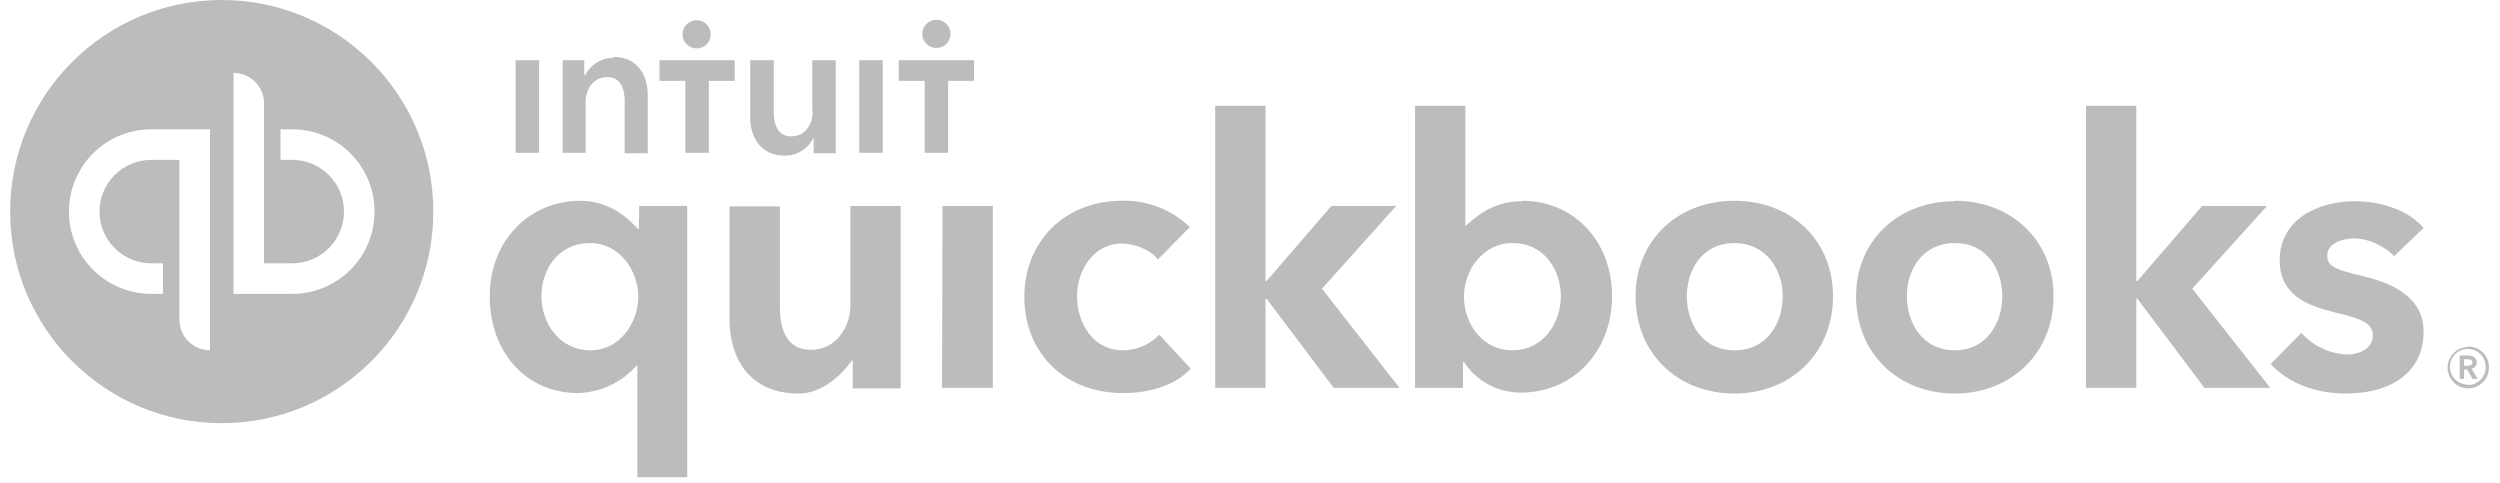<svg width="202" height="39" viewBox="0 0 202 39" fill="none" xmlns="http://www.w3.org/2000/svg">
<g clip-path="url(#clip0_2996_7510)">
<path d="M200.119 29.253C200.119 28.873 199.739 28.721 199.397 28.721H198.751V30.62H199.093V29.861H199.359L199.777 30.62H200.195L199.701 29.785C199.818 29.766 199.925 29.706 200.002 29.616C200.079 29.525 200.12 29.41 200.119 29.291V29.253ZM199.093 29.557V29.025H199.397C199.587 29.025 199.777 29.063 199.777 29.291C199.777 29.519 199.549 29.557 199.359 29.557H199.093ZM199.397 28.037C199.067 28.045 198.746 28.15 198.475 28.34C198.205 28.53 197.996 28.796 197.877 29.104C197.757 29.412 197.732 29.749 197.804 30.072C197.876 30.394 198.042 30.688 198.281 30.917C198.52 31.145 198.821 31.297 199.147 31.355C199.472 31.412 199.807 31.371 200.11 31.238C200.412 31.104 200.669 30.884 200.846 30.605C201.023 30.326 201.114 30.001 201.107 29.671C201.107 29.448 201.062 29.227 200.976 29.022C200.89 28.817 200.763 28.631 200.604 28.475C200.444 28.319 200.256 28.197 200.048 28.115C199.841 28.034 199.62 27.994 199.397 27.999V28.037ZM199.397 31.076C199.11 31.076 198.829 30.991 198.591 30.83C198.353 30.67 198.168 30.442 198.06 30.176C197.952 29.91 197.926 29.618 197.985 29.337C198.043 29.056 198.185 28.799 198.391 28.598C198.596 28.398 198.857 28.264 199.139 28.212C199.422 28.161 199.713 28.195 199.976 28.31C200.239 28.425 200.462 28.616 200.616 28.858C200.77 29.101 200.848 29.384 200.841 29.671C200.841 30.054 200.689 30.421 200.418 30.692C200.147 30.962 199.78 31.114 199.397 31.114V31.076ZM90.744 28.303C88.274 28.303 87.021 26.062 87.021 23.934C87.021 21.807 88.388 19.679 90.63 19.679C91.694 19.679 93.023 20.211 93.555 20.971L96.138 18.349C95.409 17.645 94.545 17.094 93.599 16.729C92.653 16.363 91.644 16.191 90.63 16.222C86.071 16.222 82.766 19.489 82.766 23.972C82.766 28.531 86.033 31.76 90.744 31.76C92.947 31.76 94.999 31.114 96.214 29.785L93.669 27.049C93.291 27.444 92.837 27.759 92.334 27.974C91.832 28.19 91.291 28.302 90.744 28.303ZM76.117 31.342H80.22V16.64H76.155L76.117 31.342ZM68.709 24.694C68.709 26.404 67.569 28.265 65.518 28.265C63.884 28.265 63.011 27.125 63.011 24.732V16.678H58.946V25.796C58.946 28.835 60.465 31.798 64.53 31.798C66.43 31.798 68.025 30.279 68.823 29.139H68.899V31.38H72.774V16.64H68.709V24.694ZM51.613 18.501H51.537C50.968 17.856 49.41 16.222 46.903 16.222C42.761 16.222 39.57 19.451 39.57 23.934C39.57 28.493 42.534 31.76 46.713 31.76C47.606 31.733 48.485 31.523 49.295 31.144C50.105 30.765 50.829 30.225 51.423 29.557H51.499V38.56H55.526V16.64H51.651L51.613 18.501ZM47.7 28.303C45.193 28.303 43.749 26.099 43.749 23.934C43.749 21.845 45.041 19.641 47.7 19.641C50.094 19.641 51.575 21.921 51.575 23.972C51.575 26.024 50.132 28.303 47.7 28.303ZM140.132 16.222C135.535 16.222 132.154 19.451 132.154 23.934C132.154 28.569 135.573 31.798 140.132 31.798C144.691 31.798 148.11 28.531 148.11 23.934C148.11 19.451 144.767 16.222 140.132 16.222ZM140.132 28.303C137.472 28.303 136.295 26.024 136.295 23.934C136.295 21.845 137.51 19.641 140.132 19.641C142.753 19.641 144.045 21.845 144.045 23.934C144.045 26.024 142.829 28.303 140.17 28.303H140.132ZM190.887 22.3C188.798 21.807 188.038 21.541 188.038 20.667C188.038 19.527 189.558 19.261 190.203 19.261C191.457 19.261 192.863 20.021 193.433 20.705L195.826 18.425C194.686 17.058 192.521 16.26 190.241 16.26C187.278 16.26 184.201 17.742 184.201 21.009C184.201 23.858 186.442 24.694 188.608 25.226C190.887 25.758 191.723 26.137 191.723 27.087C191.723 28.417 190.203 28.645 189.634 28.645C188.934 28.613 188.248 28.441 187.615 28.141C186.983 27.841 186.416 27.418 185.948 26.897L183.479 29.405C184.809 30.924 187.126 31.798 189.482 31.798C193.471 31.798 195.826 29.899 195.826 26.783C195.826 23.82 192.939 22.794 190.887 22.3ZM183.175 16.64H177.932L172.69 22.718H172.614V8.548H168.549V31.342H172.614V24.124H172.69L178.122 31.342H183.441L177.135 23.326L183.175 16.64ZM122.998 16.26C121.098 16.26 119.769 17.02 118.439 18.235H118.401V8.548H114.336V31.342H118.211V29.253H118.287C118.787 30.015 119.469 30.64 120.272 31.071C121.075 31.502 121.973 31.726 122.884 31.722C127.063 31.722 130.254 28.455 130.254 23.934C130.254 19.451 127.139 16.222 122.998 16.222V16.26ZM122.2 28.303C119.731 28.303 118.287 26.099 118.287 23.972C118.287 21.845 119.807 19.641 122.2 19.641C124.821 19.641 126.113 21.845 126.113 23.934C126.113 26.099 124.707 28.303 122.2 28.303ZM112.816 16.64H107.574L102.331 22.718H102.255V8.548H98.19V31.342H102.255V24.124H102.331L107.764 31.342H113.082L106.814 23.326L112.816 16.64ZM157.949 16.26C153.314 16.26 149.971 19.489 149.971 23.934C149.971 28.569 153.39 31.798 157.949 31.798C162.508 31.798 165.927 28.531 165.927 23.934C165.927 19.451 162.546 16.222 157.949 16.222V16.26ZM157.949 28.303C155.29 28.303 154.074 26.024 154.074 23.934C154.074 21.845 155.29 19.641 157.949 19.641C160.609 19.641 161.786 21.845 161.786 23.934C161.786 26.024 160.571 28.303 157.949 28.303Z" fill="#BCBCBC"/>
<path fill-rule="evenodd" clip-rule="evenodd" d="M35.012 17.096C35.012 26.538 27.358 34.192 17.916 34.192C8.474 34.192 0.82 26.538 0.82 17.096C0.82 7.654 8.474 0 17.916 0C27.358 0 35.012 7.654 35.012 17.096ZM7.518 21.797C6.271 20.55 5.57 18.859 5.57 17.096C5.57 15.333 6.271 13.642 7.518 12.395C8.764 11.148 10.455 10.448 12.219 10.448H16.968V28.303C16.643 28.303 16.322 28.239 16.023 28.115C15.723 27.991 15.451 27.809 15.221 27.58C14.992 27.351 14.81 27.078 14.686 26.779C14.562 26.479 14.498 26.158 14.498 25.834V12.917H12.219C11.11 12.917 10.047 13.357 9.264 14.141C8.48 14.925 8.04 15.988 8.04 17.096C8.04 18.204 8.48 19.267 9.264 20.051C10.047 20.835 11.11 21.275 12.219 21.275H13.168V23.744H12.219C10.455 23.744 8.764 23.044 7.518 21.797ZM22.666 10.448H23.616C24.489 10.448 25.354 10.62 26.16 10.954C26.967 11.288 27.7 11.777 28.317 12.395C28.934 13.012 29.424 13.745 29.758 14.552C30.092 15.358 30.264 16.223 30.264 17.096C30.264 17.969 30.092 18.834 29.758 19.64C29.424 20.447 28.934 21.18 28.317 21.797C27.7 22.414 26.967 22.904 26.16 23.238C25.354 23.572 24.489 23.744 23.616 23.744H18.867V5.889C19.522 5.889 20.15 6.149 20.613 6.612C21.076 7.075 21.336 7.703 21.336 8.358V21.275H23.616C24.724 21.275 25.787 20.835 26.571 20.051C27.355 19.267 27.795 18.204 27.795 17.096C27.795 15.988 27.355 14.925 26.571 14.141C25.787 13.357 24.724 12.917 23.616 12.917H22.666V10.448Z" fill="#BCBCBC"/>
<path d="M56.287 3.913C56.512 3.913 56.732 3.846 56.92 3.721C57.107 3.596 57.253 3.418 57.34 3.21C57.426 3.001 57.448 2.772 57.404 2.551C57.36 2.33 57.252 2.127 57.093 1.968C56.933 1.808 56.73 1.7 56.509 1.656C56.288 1.612 56.059 1.634 55.85 1.72C55.642 1.807 55.464 1.953 55.339 2.14C55.214 2.328 55.147 2.548 55.147 2.773C55.147 3.076 55.267 3.366 55.481 3.579C55.694 3.793 55.984 3.913 56.287 3.913ZM49.562 4.673C49.089 4.672 48.625 4.803 48.223 5.052C47.82 5.3 47.495 5.656 47.283 6.079H47.207V4.863H45.459V12.347H47.321V8.244C47.321 7.256 47.891 6.231 49.068 6.231C50.246 6.231 50.474 7.332 50.474 8.206V12.385H52.336V7.636C52.336 6.117 51.538 4.597 49.562 4.597V4.673ZM41.66 12.347H43.56V4.863H41.66V12.347ZM75.662 3.875C75.887 3.875 76.108 3.808 76.295 3.683C76.482 3.558 76.629 3.38 76.715 3.172C76.801 2.963 76.824 2.734 76.78 2.513C76.736 2.292 76.627 2.089 76.468 1.93C76.308 1.77 76.105 1.662 75.884 1.618C75.663 1.574 75.434 1.596 75.226 1.682C75.017 1.769 74.839 1.915 74.714 2.102C74.589 2.29 74.522 2.51 74.522 2.735C74.522 3.038 74.642 3.328 74.856 3.541C75.07 3.755 75.359 3.875 75.662 3.875ZM72.623 4.863V6.534H74.712V12.347H76.612V6.534H78.701V4.863H72.623ZM69.431 12.347H71.331V4.863H69.431V12.347ZM53.285 6.534H55.375V12.347H57.274V6.534H59.364V4.863H53.285V6.534ZM65.67 9.004C65.67 9.992 65.1 11.017 63.923 11.017C62.745 11.017 62.517 9.878 62.517 9.004V4.863H60.617V9.536C60.617 11.055 61.453 12.575 63.391 12.575C63.87 12.583 64.342 12.455 64.752 12.206C65.162 11.958 65.494 11.598 65.708 11.169H65.746V12.385H67.532V4.863H65.632V8.966L65.67 9.004Z" fill="#BCBCBC"/>
</g>
<defs>
<clipPath id="clip0_2996_7510">
<rect width="200.287" height="38.56" fill="white" transform="translate(0.82)"/>
</clipPath>
</defs>
</svg>
